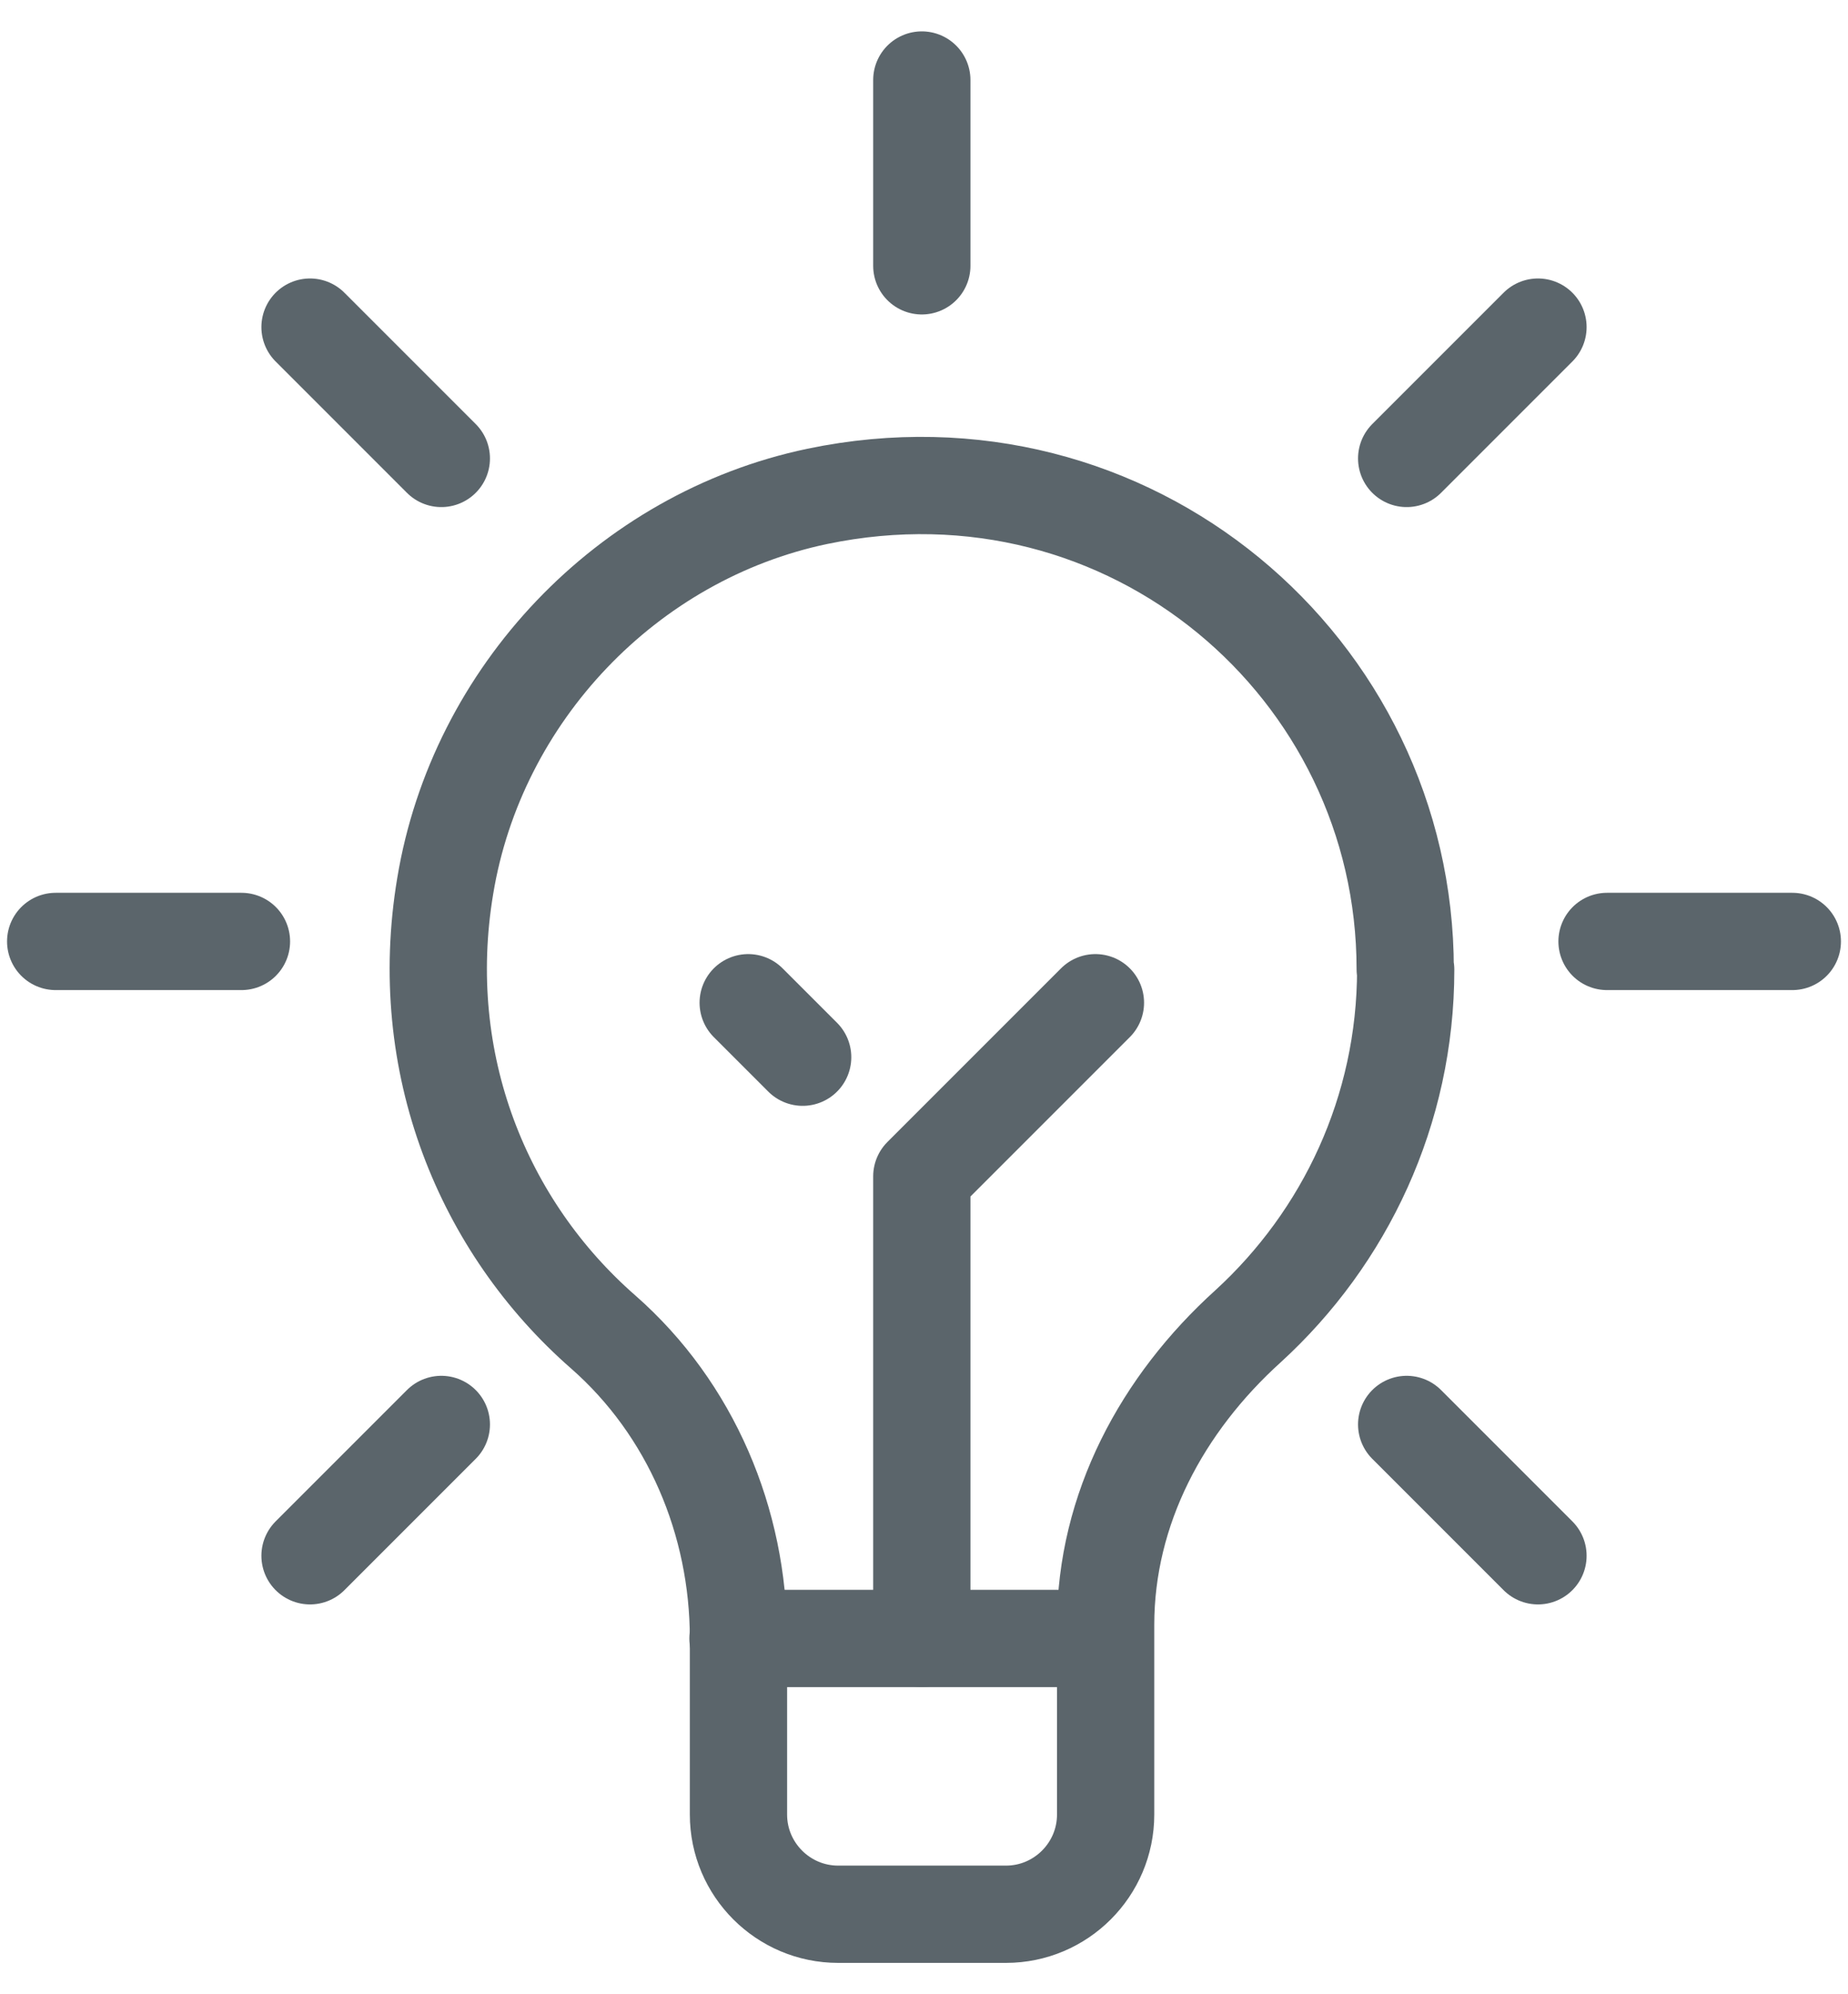 <?xml version="1.0" encoding="UTF-8"?> <svg xmlns="http://www.w3.org/2000/svg" width="38" height="41" viewBox="0 0 38 41" fill="none"><g clip-path="url(#clip0_601_38)"><path d="M28.895 19.925C28.895 13.735 23.235 8.865 16.805 10.205C12.895 11.025 9.805 14.275 9.155 18.215C8.545 21.865 9.935 25.225 12.405 27.385C14.205 28.965 15.185 31.285 15.185 33.685V37.305C15.185 38.435 16.105 39.355 17.235 39.355H20.685C21.815 39.355 22.735 38.435 22.735 37.305V33.405C22.735 31.025 23.895 28.865 25.665 27.265C27.655 25.445 28.905 22.835 28.905 19.935L28.895 19.925Z" stroke="#5B656B" stroke-width="2" stroke-linecap="round" stroke-linejoin="round"></path><path d="M15.175 33.685H22.725" stroke="#5B656B" stroke-width="2" stroke-linecap="round" stroke-linejoin="round"></path><path d="M18.955 33.685V24.185L22.525 20.615" stroke="#5B656B" stroke-width="2" stroke-linecap="round" stroke-linejoin="round"></path><path d="M16.505 21.735L15.385 20.615" stroke="#5B656B" stroke-width="2" stroke-linecap="round" stroke-linejoin="round"></path><path d="M18.955 1.645V5.465" stroke="#5B656B" stroke-width="2" stroke-linecap="round" stroke-linejoin="round"></path><path d="M1.145 19.355H4.965" stroke="#5B656B" stroke-width="2" stroke-linecap="round" stroke-linejoin="round"></path><path d="M33.045 19.355H36.855" stroke="#5B656B" stroke-width="2" stroke-linecap="round" stroke-linejoin="round"></path><path d="M6.375 31.985L9.075 29.285" stroke="#5B656B" stroke-width="2" stroke-linecap="round" stroke-linejoin="round"></path><path d="M28.925 9.425L31.625 6.725" stroke="#5B656B" stroke-width="2" stroke-linecap="round" stroke-linejoin="round"></path><path d="M6.375 6.725L9.075 9.425" stroke="#5B656B" stroke-width="2" stroke-linecap="round" stroke-linejoin="round"></path><path d="M28.925 29.285L31.625 31.985" stroke="#5B656B" stroke-width="2" stroke-linecap="round" stroke-linejoin="round"></path></g><defs><clipPath id="clip0_601_38"><rect width="37.71" height="39.71" fill="white" transform="translate(0.145 0.645)"></rect></clipPath></defs></svg> 